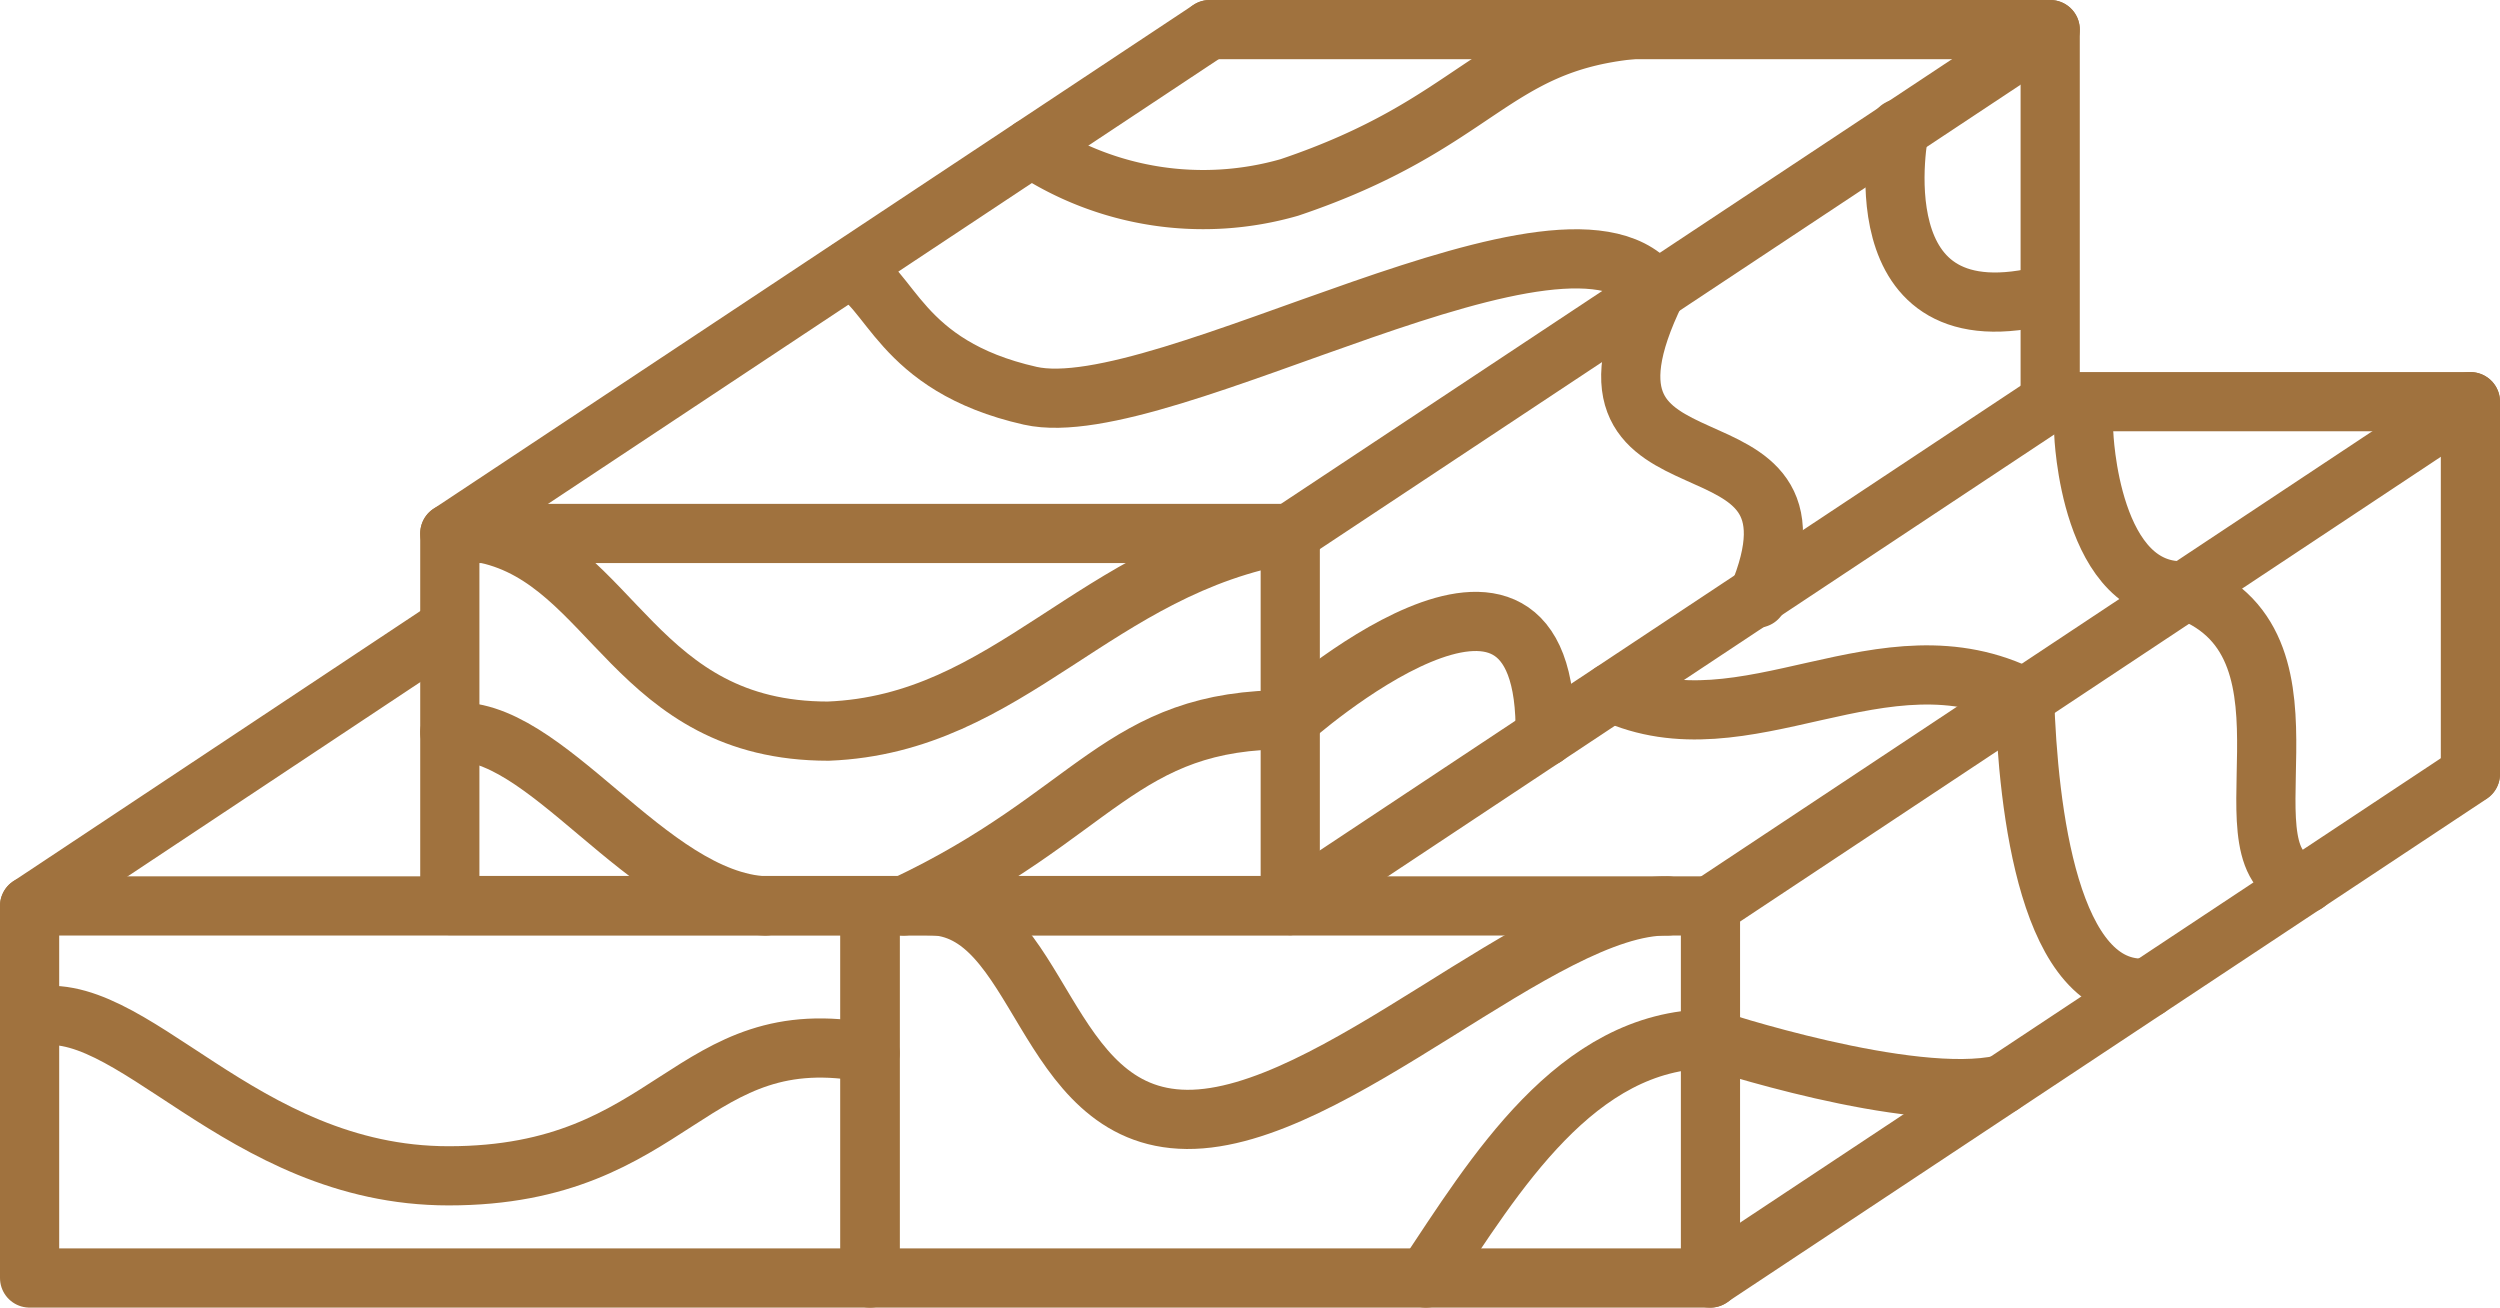 <svg id="レイヤー_1" data-name="レイヤー 1" xmlns="http://www.w3.org/2000/svg" viewBox="0 0 63.36 33.14"><defs><style>.cls-1{fill:none;stroke:#a0723e;stroke-linecap:round;stroke-linejoin:round;stroke-width:1.5px;}</style></defs><rect class="cls-1" x="11.4" y="13.52" width="21.3" height="9.43"/><rect class="cls-1" x="0.75" y="22.96" width="21.3" height="9.43"/><rect class="cls-1" x="22.05" y="22.96" width="21.3" height="9.43"/><polyline class="cls-1" points="51.96 10.18 51.96 0.75 30.66 0.75"/><line class="cls-1" x1="11.4" y1="13.52" x2="30.66" y2="0.75"/><polyline class="cls-1" points="51.96 10.18 42.26 16.61 32.7 22.95"/><line class="cls-1" x1="32.69" y1="13.52" x2="51.96" y2="0.75"/><line class="cls-1" x1="0.75" y1="22.96" x2="11.37" y2="15.91"/><line class="cls-1" x1="43.34" y1="22.96" x2="62.61" y2="10.18"/><line class="cls-1" x1="43.34" y1="32.39" x2="62.61" y2="19.62"/><polyline class="cls-1" points="51.96 10.18 62.61 10.18 62.61 19.61"/><path class="cls-1" d="M252.83,506.22C250,512,257.6,508.79,255.4,514" transform="translate(-210.86 -498.84)"/><path class="cls-1" d="M232.37,505.67c1.08.39,1.23,2.44,4.6,3.2s13.76-5.69,15.86-2.65" transform="translate(-210.86 -498.84)"/><path class="cls-1" d="M243.55,512.37c-4.94.84-7.09,4.82-11.7,5-4.9,0-5.45-4.29-8.66-5" transform="translate(-210.86 -498.84)"/><path class="cls-1" d="M247,531.23c1.74-2.61,3.8-6.05,7.2-6.06,0,0,5.07,1.68,7.39,1.16" transform="translate(-210.86 -498.84)"/><path class="cls-1" d="M251.71,516.39c3.4,1.57,6.87-1.7,10.46.13.09,2.82.62,7.55,3.12,7.36" transform="translate(-210.86 -498.84)"/><path class="cls-1" d="M263.67,509.81s.14,4.17,2.63,4c3.74,1.43.61,7,3,7.42" transform="translate(-210.86 -498.84)"/><path class="cls-1" d="M259,502.1s-1.14,5.49,3.78,4.2" transform="translate(-210.86 -498.84)"/><path class="cls-1" d="M233.76,521.8c4.9-2.3,5.47-4.75,9.79-4.72,0,0,6.59-5.88,6.47.43" transform="translate(-210.86 -498.84)"/><path class="cls-1" d="M222.26,517.4c2.4-.27,5,4.26,8,4.4" transform="translate(-210.86 -498.84)"/><path class="cls-1" d="M234.4,521.79c2.87,0,2.84,5.39,6.54,5.42s9-5.45,12.18-5.41" transform="translate(-210.86 -498.84)"/><path class="cls-1" d="M211.61,524.64c2.54-.68,5.31,4,10.62,4,5.75,0,6.08-4,10.68-3.11" transform="translate(-210.86 -498.84)"/><path class="cls-1" d="M237,502.59a7.9,7.9,0,0,0,6.54,1c4.78-1.61,5.11-3.64,8.69-4" transform="translate(-210.86 -498.84)"/></svg>